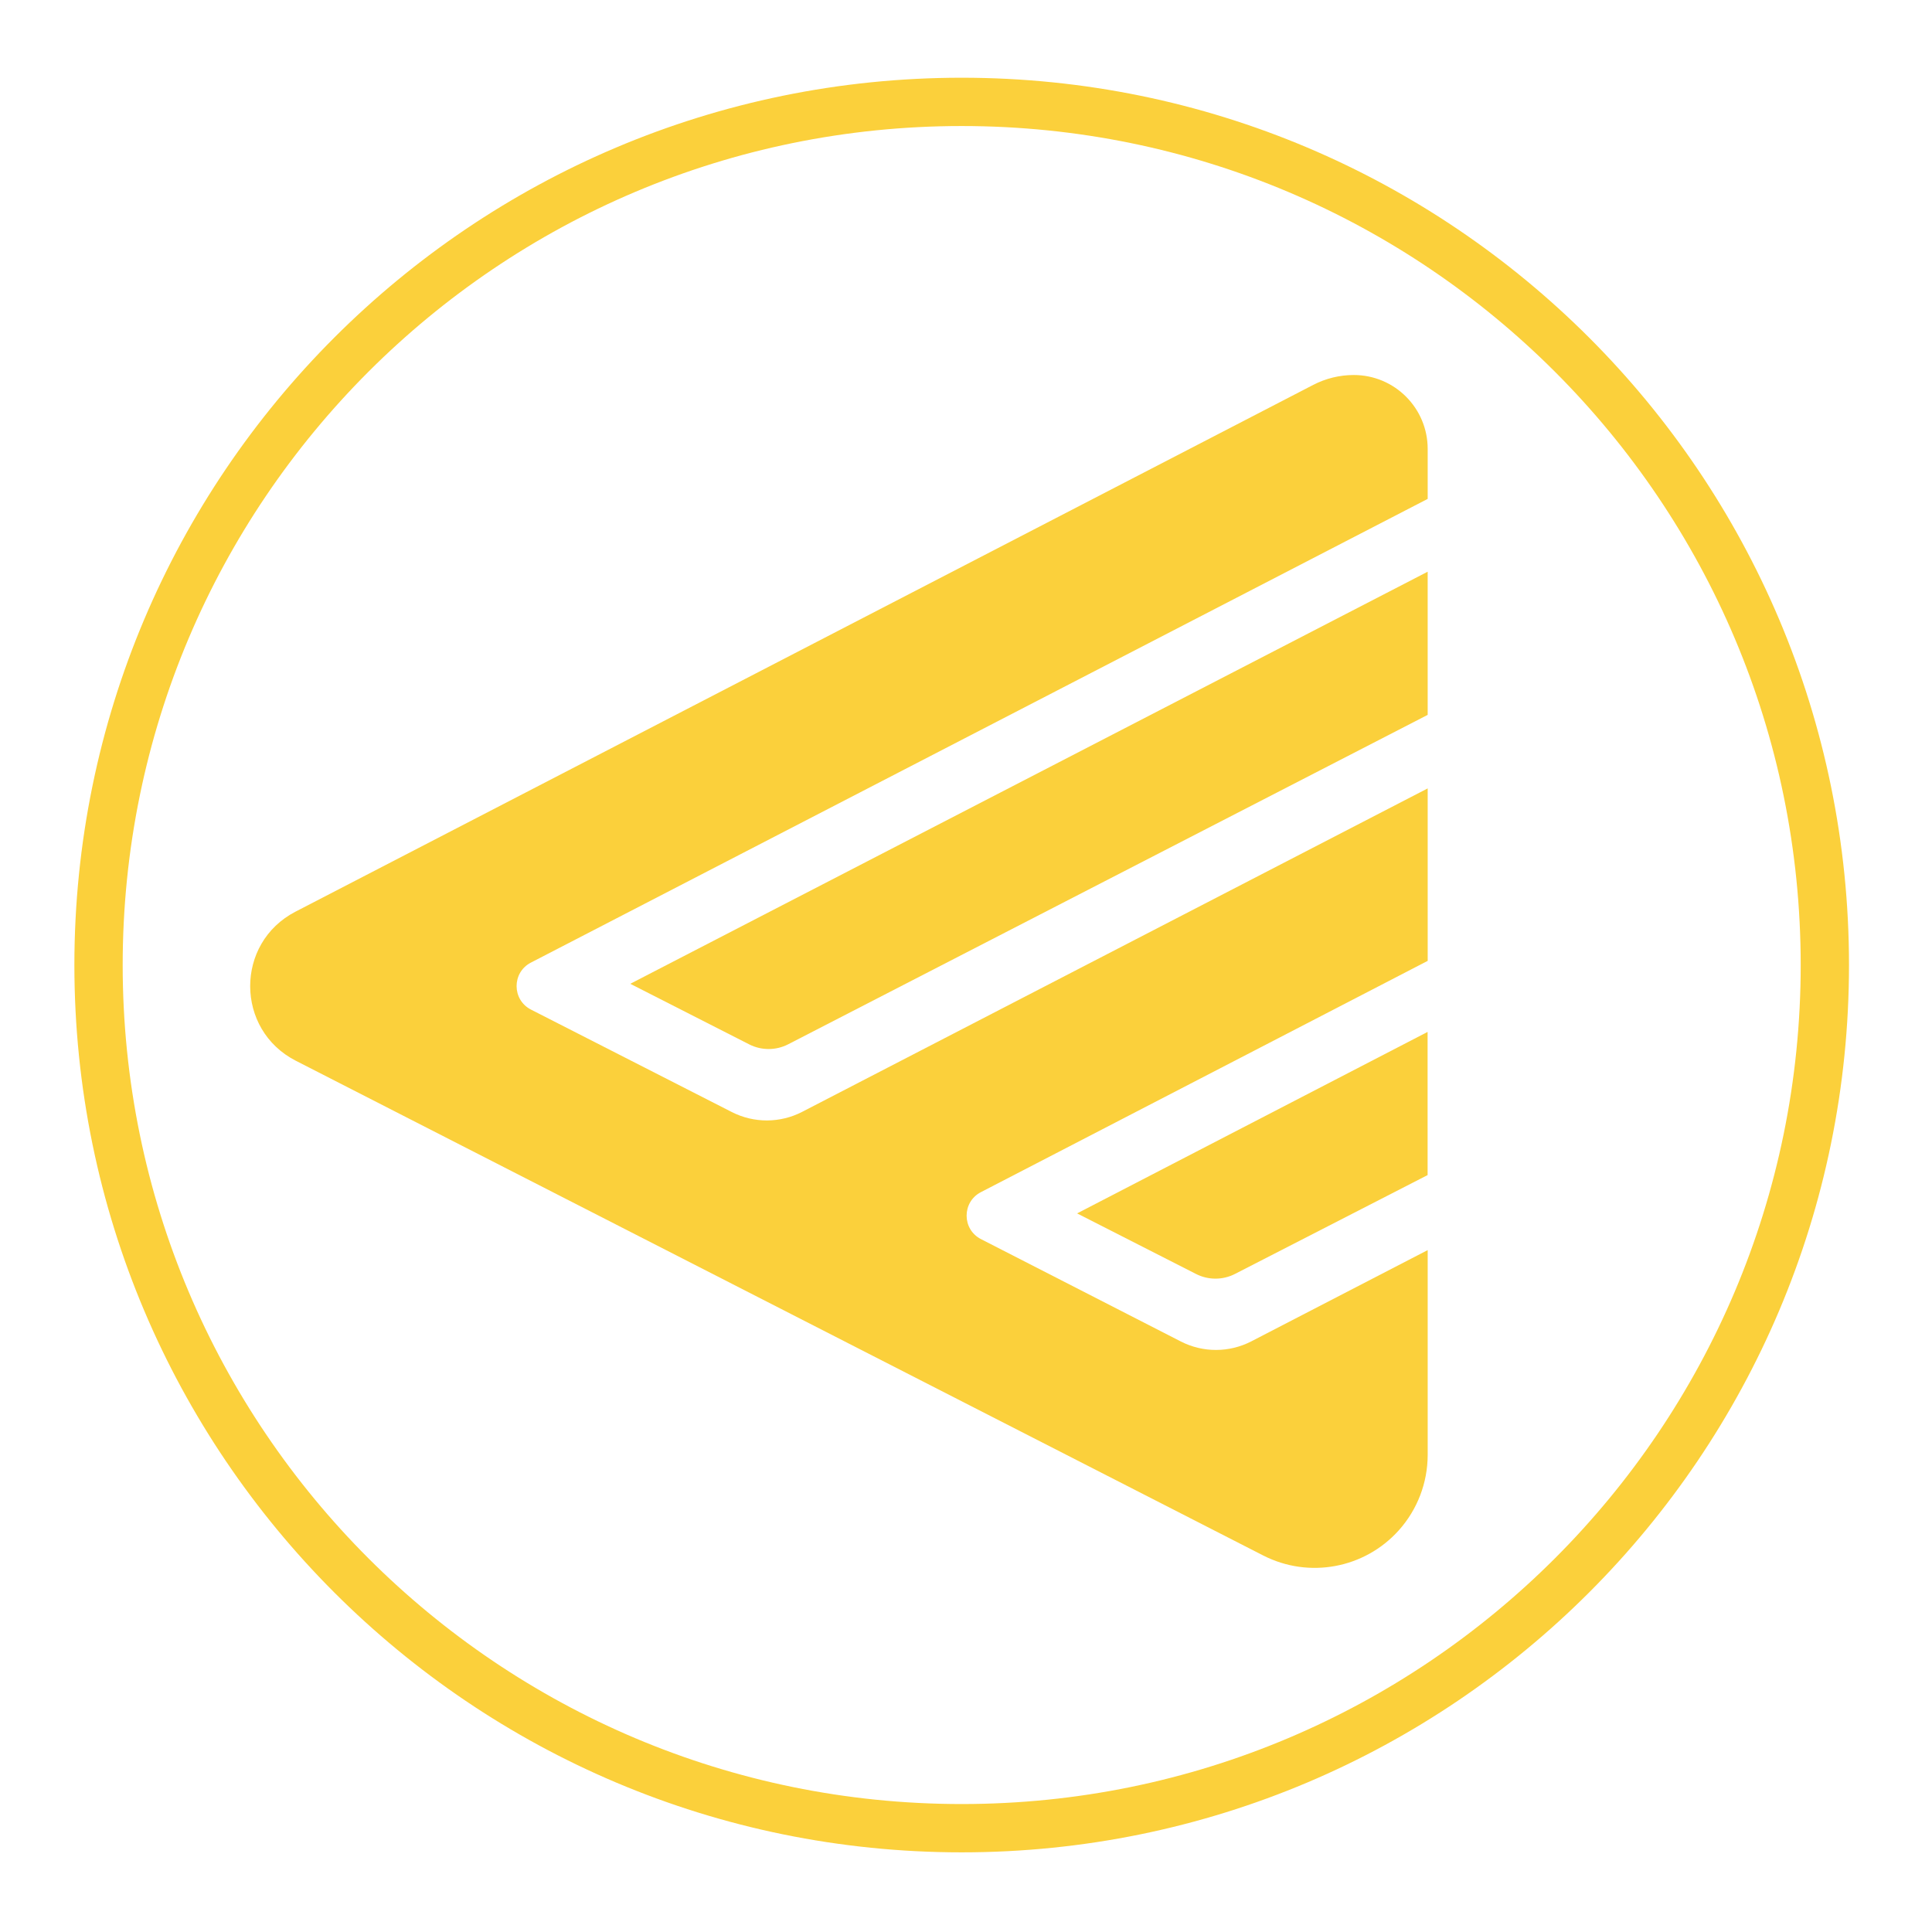 <?xml version="1.0" encoding="UTF-8" standalone="no"?>
<!DOCTYPE svg PUBLIC "-//W3C//DTD SVG 1.1//EN" "http://www.w3.org/Graphics/SVG/1.1/DTD/svg11.dtd">
<svg width="100%" height="100%" viewBox="0 0 2000 2000" version="1.1" xmlns="http://www.w3.org/2000/svg" xmlns:xlink="http://www.w3.org/1999/xlink" xml:space="preserve" xmlns:serif="http://www.serif.com/" style="fill-rule:evenodd;clip-rule:evenodd;stroke-miterlimit:10;">
    <g id="Layer-2" serif:id="Layer 2">
        <g transform="matrix(0,-1,-1,0,995.539,105.461)">
            <path d="M-893.539,-893.539C-1387.03,-893.539 -1787.08,-493.488 -1787.08,0C-1787.08,493.488 -1387.03,893.539 -893.539,893.539C-400.051,893.539 0,493.488 0,0C0,-493.488 -400.051,-893.539 -893.539,-893.539Z" style="fill:none;fill-rule:nonzero;stroke:rgb(251,208,59);stroke-width:50px;"/>
        </g>
        <g transform="matrix(1,0,0,1,1477.93,1506.15)">
            <path d="M0,-989.69L0,-1041.44C0,-1083.69 -34.252,-1117.94 -76.503,-1117.94C-91.09,-1117.94 -105.464,-1114.44 -118.418,-1107.74L-1172.05,-562.391C-1234.75,-529.94 -1234.53,-440.195 -1171.68,-408.051L-170.27,104.082C-123.009,128.252 -65.398,117.577 -29.937,78.079L-29.937,78.078C-10.659,56.607 0.003,28.77 0.003,-0.086L0.003,-212.045L-182.532,-117.602C-205.412,-105.764 -232.601,-105.708 -255.53,-117.451L-462.403,-223.402C-482.199,-233.541 -482.26,-261.811 -462.509,-272.036L0.015,-511.459L0.002,-690.001L-647.512,-355.175C-670.348,-343.367 -697.477,-343.292 -720.378,-354.973L-928.227,-460.999C-948.062,-471.118 -948.14,-499.431 -928.36,-509.659L0,-989.69Z" style="fill:rgb(251,208,59);fill-rule:nonzero;"/>
        </g>
        <g transform="matrix(1,0,0,1,1477.84,1325.28)">
            <path d="M0,-257.042L-362.847,-69.174L-239.688,-6.451C-227.021,0 -212.025,-0.023 -199.378,-6.515L0.009,-108.839L0,-257.042Z" style="fill:rgb(251,208,59);fill-rule:nonzero;"/>
        </g>
        <g transform="matrix(1,0,0,1,1477.92,1087.59)">
            <path d="M0,-495.756L-825.472,-69.165L-702.351,-6.462C-689.662,0 -674.64,-0.034 -661.981,-6.554L0.01,-347.553L0,-495.756Z" style="fill:rgb(251,208,59);fill-rule:nonzero;"/>
        </g>
    </g>
</svg>

